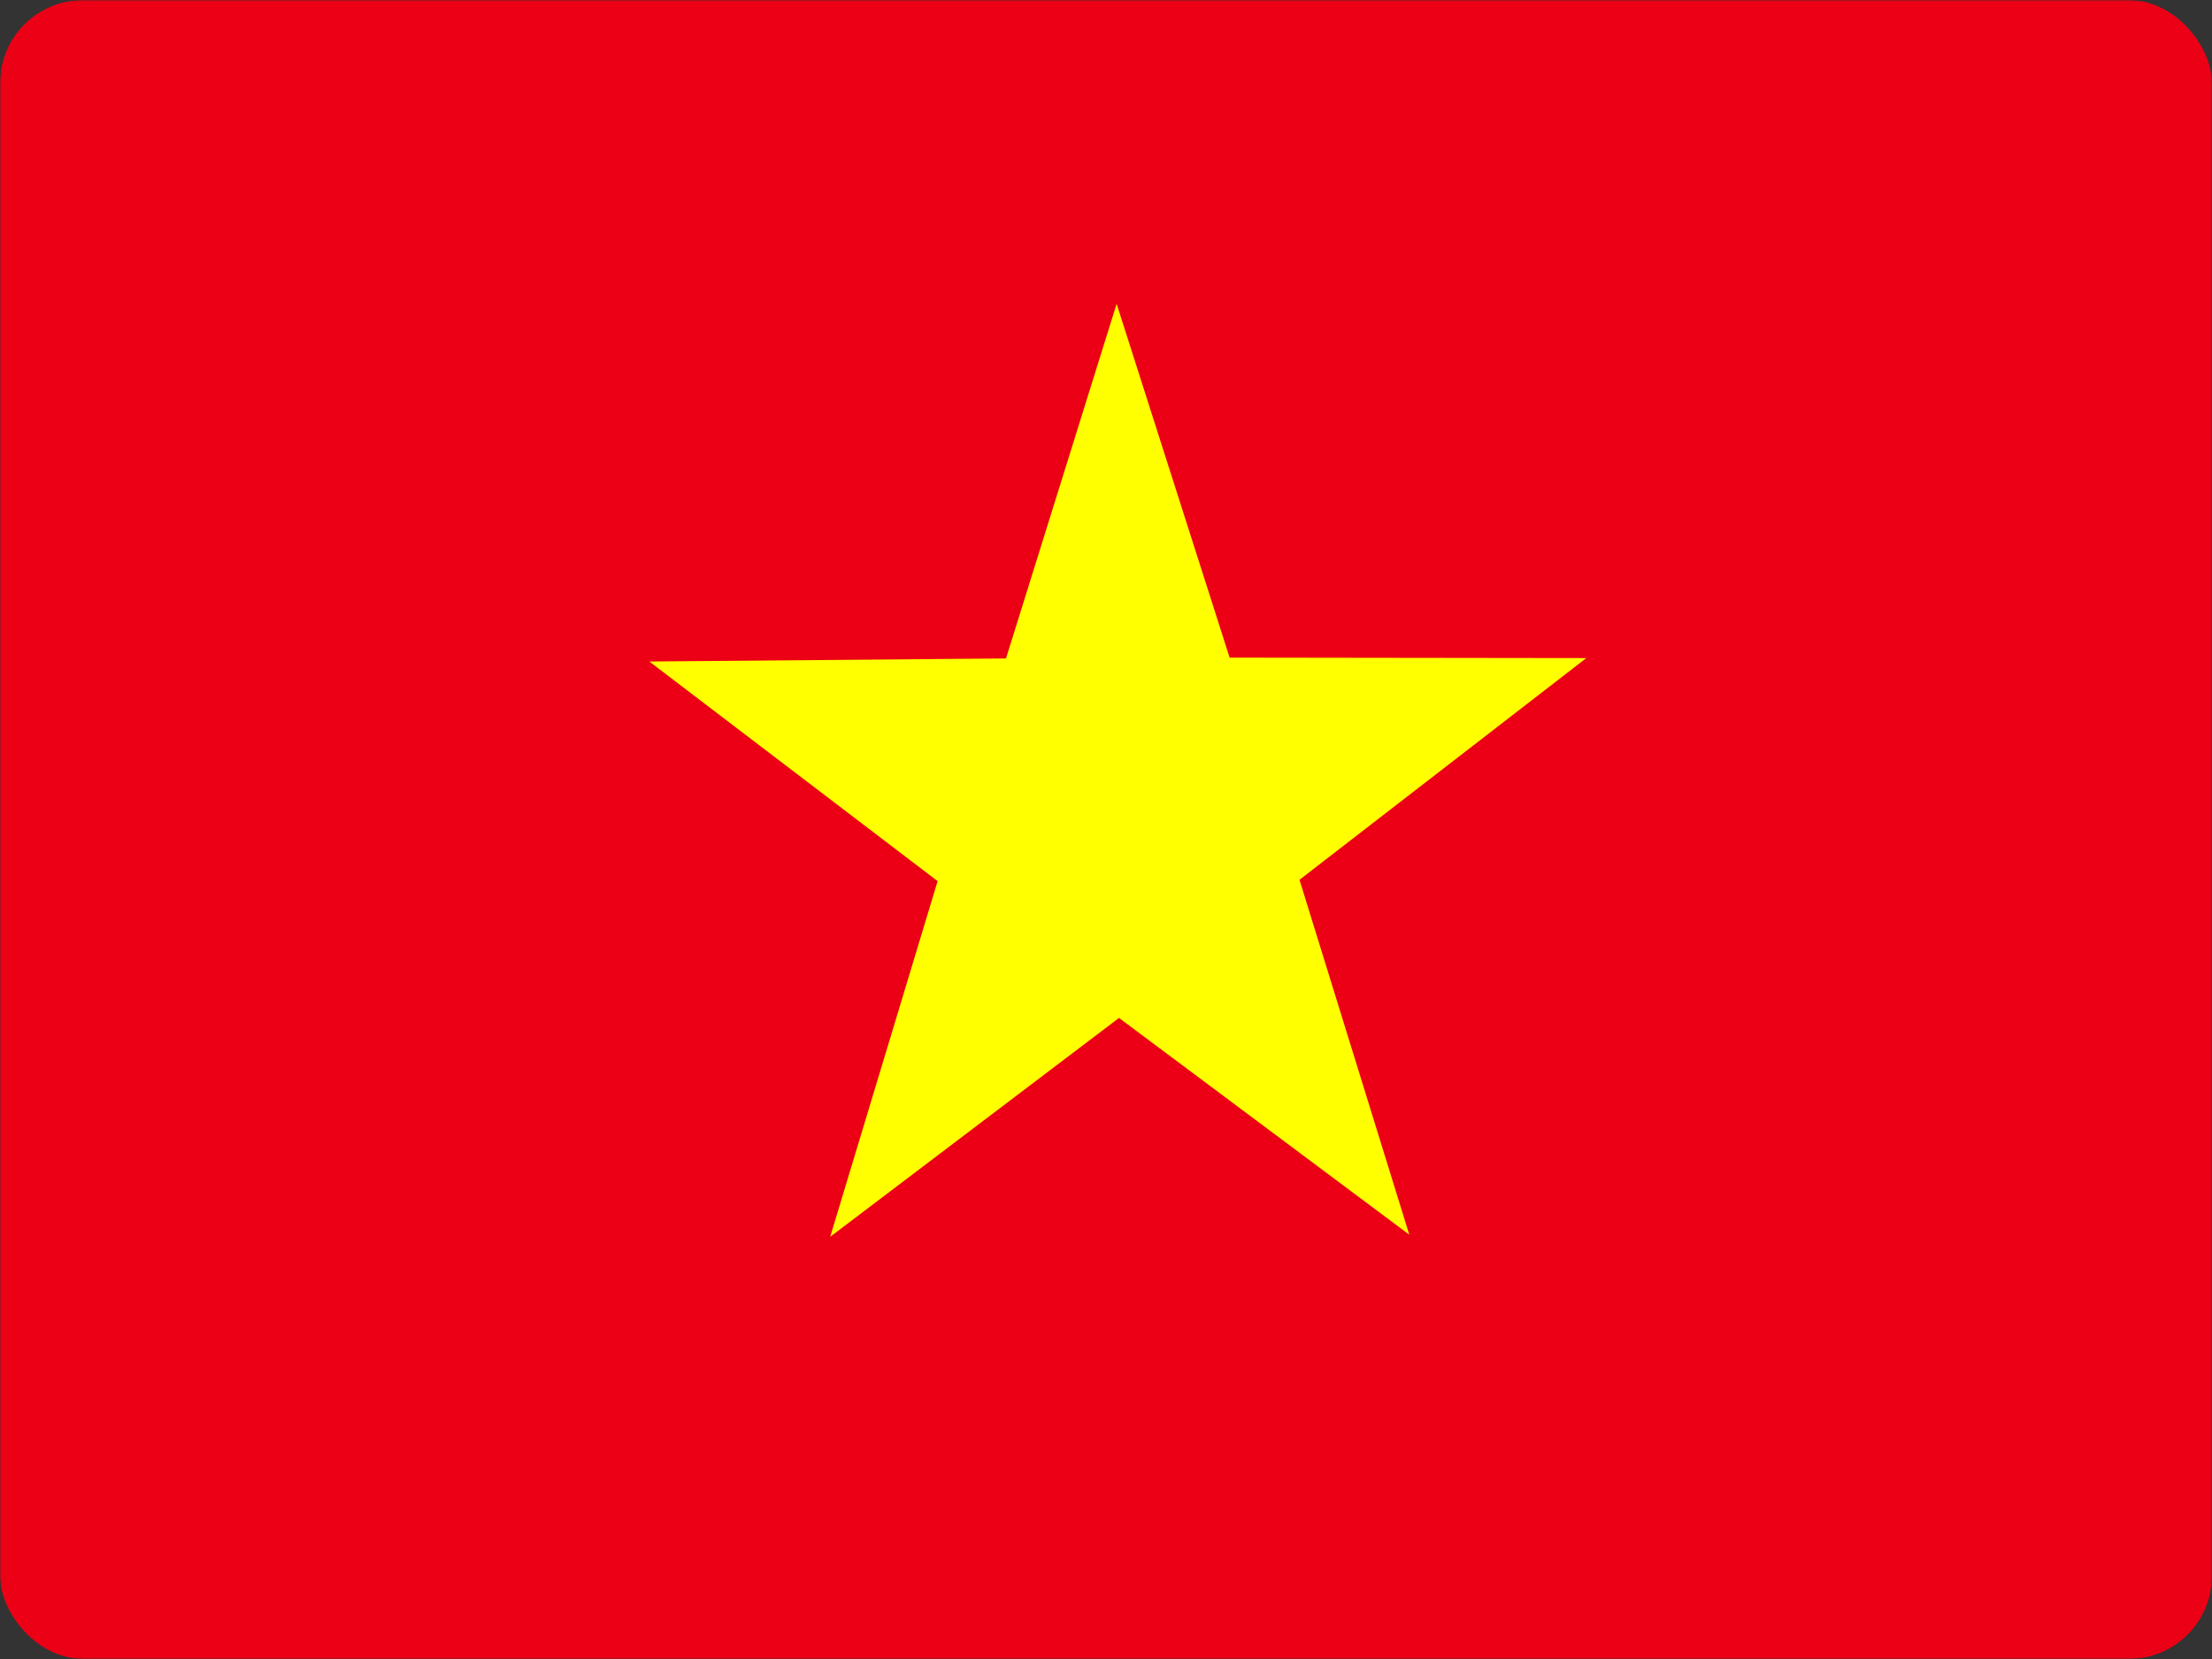 <svg width="640" height="480" viewBox="0 0 640 480" fill="none" xmlns="http://www.w3.org/2000/svg">
<rect x="0" y="0" width="640" height="480" fill="#333333" stroke="none"/>
<g clip-path="url(#clip0_126_18472)">
<mask id="mask0_126_18472" style="mask-type:luminance" maskUnits="userSpaceOnUse" x="0" y="0" width="641" height="480">
<path d="M0 0H640.003V480H0V0Z" fill="white"/>
</mask>
<g mask="url(#mask0_126_18472)">
<path fill-rule="evenodd" clip-rule="evenodd" d="M-39.999 0H680.001V480H-39.999V0Z" fill="#EC0015"/>
<path fill-rule="evenodd" clip-rule="evenodd" d="M407.742 357.233L323.764 294.521L240.198 357.849L271.278 254.94L187.866 191.392L291.066 190.506L323.074 87.906L355.768 190.272L458.968 190.407L375.983 254.553L407.749 357.238L407.742 357.233Z" fill="#FFFF00"/>
</g>
</g>
<defs>
<clipPath id="clip0_126_18472">
<rect width="640" height="480" rx="24" fill="white"/>
</clipPath>
</defs>
</svg>
